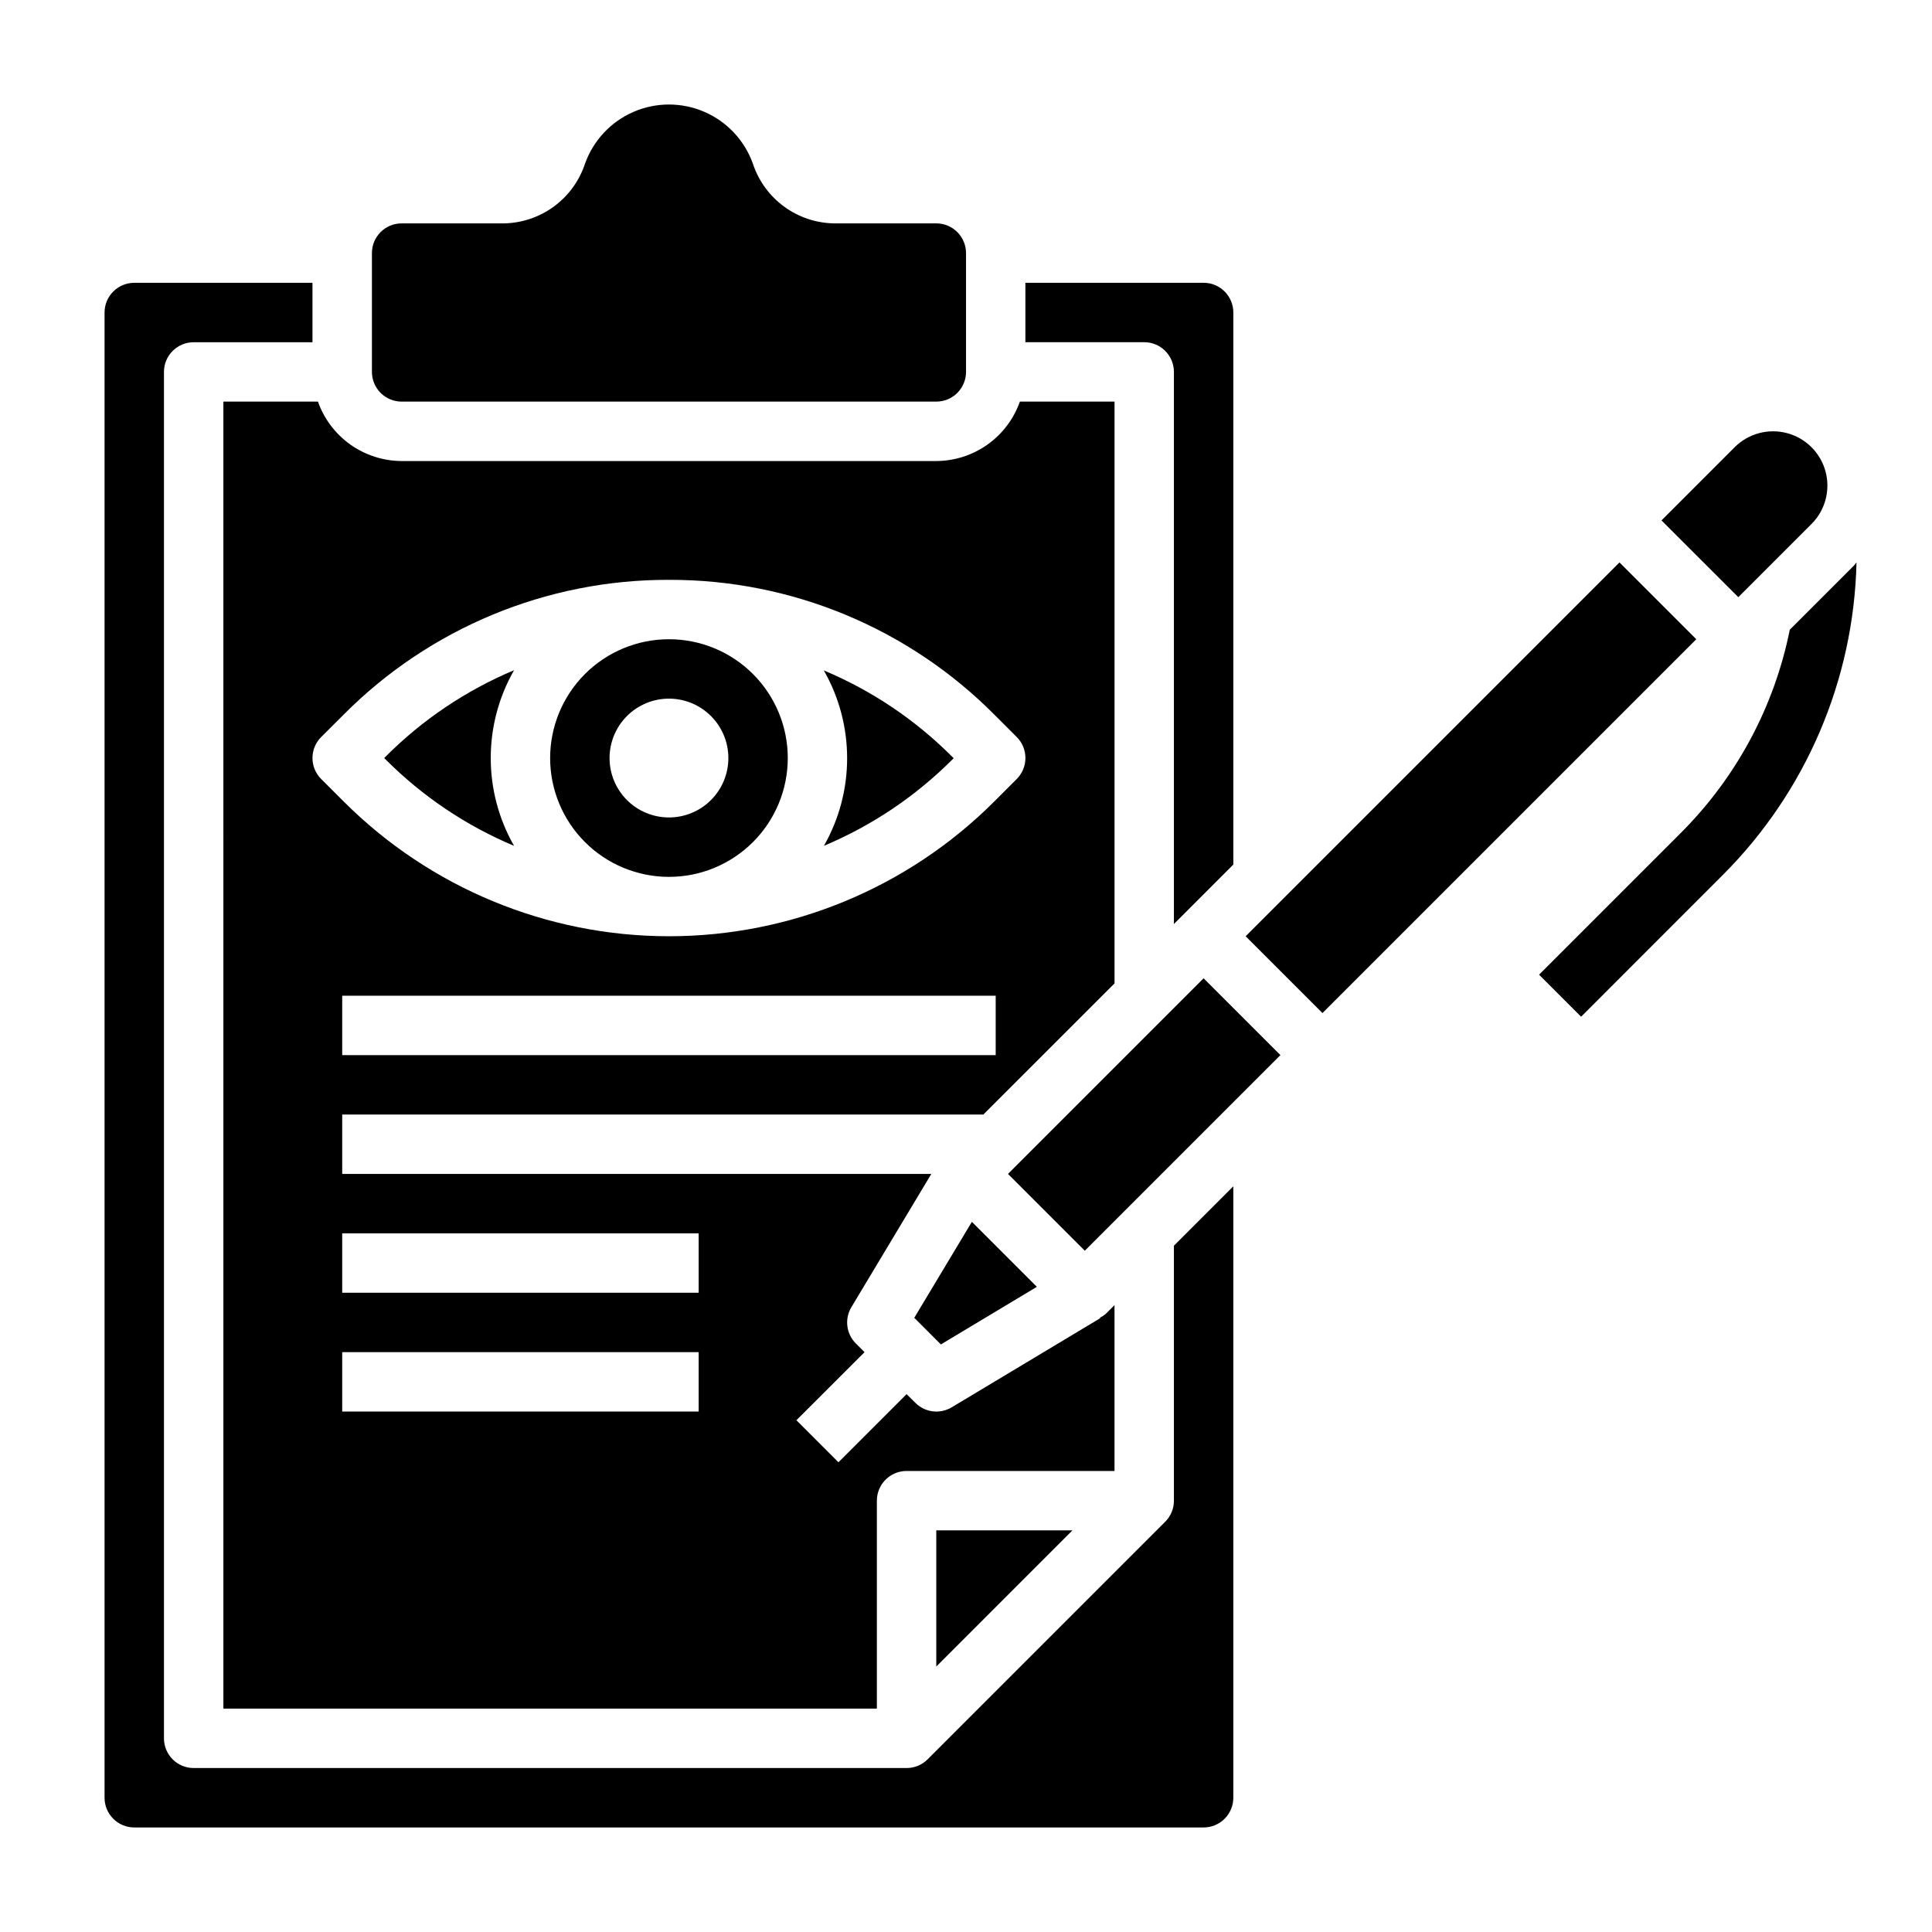 <?xml version="1.0" encoding="UTF-8"?>
<!-- Uploaded to: ICON Repo, www.svgrepo.com, Generator: ICON Repo Mixer Tools -->
<svg fill="#000000" width="800px" height="800px" version="1.1" viewBox="144 144 512 512" xmlns="http://www.w3.org/2000/svg">
 <g>
  <path d="m280.23 368.16c-8.238-14.422-8.238-32.125 0-46.547-12.719 5.34-24.273 13.109-34.016 22.875l-0.402 0.402 0.402 0.395c9.742 9.766 21.297 17.535 34.016 22.875z"/>
  <path d="m321.28 376.38c8.352 0 16.359-3.316 22.266-9.223s9.223-13.914 9.223-22.266c0-8.352-3.316-16.359-9.223-22.266s-13.914-9.223-22.266-9.223c-8.352 0-16.359 3.316-22.266 9.223-5.902 5.906-9.223 13.914-9.223 22.266 0 8.352 3.32 16.359 9.223 22.266 5.906 5.906 13.914 9.223 22.266 9.223zm0-47.23v-0.004c4.176 0 8.18 1.66 11.133 4.613s4.613 6.957 4.613 11.133-1.66 8.18-4.613 11.133-6.957 4.609-11.133 4.609c-4.176 0-8.18-1.656-11.133-4.609s-4.609-6.957-4.609-11.133 1.656-8.18 4.609-11.133 6.957-4.613 11.133-4.613z"/>
  <path d="m455.1 242.56v146.31l2.312-2.312 13.434-13.445v-146.3c0-2.086-0.832-4.09-2.305-5.566-1.477-1.477-3.481-2.305-5.566-2.305h-47.234v15.742h31.488v0.004c2.09 0 4.09 0.828 5.566 2.305 1.477 1.477 2.305 3.477 2.305 5.566z"/>
  <path d="m250.43 250.43h141.7c2.09 0 4.09-0.828 5.566-2.305 1.477-1.477 2.309-3.481 2.309-5.566v-31.488c0-2.09-0.832-4.09-2.309-5.566-1.477-1.477-3.477-2.305-5.566-2.305h-27.016c-4.797-0.062-9.457-1.621-13.328-4.457-3.871-2.836-6.762-6.809-8.266-11.367-2.195-6.156-6.844-11.125-12.844-13.727-5.996-2.602-12.801-2.602-18.797 0-5.996 2.602-10.645 7.57-12.844 13.727-1.508 4.559-4.398 8.531-8.273 11.371-3.871 2.836-8.535 4.391-13.336 4.453h-26.992c-4.348 0-7.871 3.523-7.871 7.871v31.488c0 2.086 0.828 4.09 2.305 5.566 1.477 1.477 3.481 2.305 5.566 2.305z"/>
  <path d="m624.06 282.87c3.637-3.637 5.059-8.934 3.731-13.902-1.332-4.965-5.211-8.844-10.176-10.176-4.965-1.332-10.266 0.086-13.902 3.719l-19.398 19.406 20.359 20.34z"/>
  <path d="m203.2 596.8h173.18v-55.105c0-4.348 3.523-7.871 7.871-7.871h55.105v-43.957l-2.289 2.289h-0.004c-0.477 0.418-1.008 0.77-1.574 1.055l0.078 0.125-39.359 23.617c-3.098 1.859-7.062 1.375-9.617-1.18l-2.34-2.309-18.051 18.051-11.141-11.141 18.055-18.039-2.305-2.297-0.004-0.004c-2.555-2.555-3.043-6.519-1.18-9.617l21.184-35.316h-156.12v-15.742h169.91l34.762-34.746v-154.18h-25.082c-1.621 4.586-4.617 8.559-8.582 11.379-3.965 2.816-8.703 4.344-13.57 4.367h-141.7c-4.867-0.023-9.609-1.547-13.578-4.363-3.965-2.82-6.969-6.793-8.59-11.383h-25.062zm125.95-78.723h-94.461v-15.742h94.461zm0-47.23v15.742h-94.461v-15.742zm78.719-47.23-173.18-0.004v-15.742h173.18zm-178.75-84.297 5.969-5.961-0.004 0.004c22.812-22.938 53.852-35.793 86.199-35.699h0.207c32.273-0.043 63.23 12.805 85.992 35.691l5.961 5.961v-0.004c3.07 3.074 3.07 8.059 0 11.133l-5.961 5.969v-0.004c-22.863 22.859-53.867 35.703-86.199 35.703-32.328 0-63.336-12.844-86.199-35.703l-5.969-5.961 0.004 0.004c-1.48-1.477-2.309-3.481-2.309-5.57 0-2.09 0.828-4.094 2.309-5.57z"/>
  <path d="m362.32 368.16c12.711-5.328 24.262-13.082 34.008-22.828l0.402-0.395-0.402-0.402c-9.738-9.766-21.289-17.535-34.008-22.867 8.238 14.418 8.238 32.117 0 46.531z"/>
  <path d="m411.13 455.1 51.84-51.84 20.355 20.355-51.84 51.84z"/>
  <path d="m455.1 541.7c0.004 2.086-0.824 4.09-2.297 5.566l-62.977 62.977c-1.477 1.477-3.484 2.305-5.574 2.305h-188.93c-4.348 0-7.871-3.523-7.871-7.871v-362.11c0-4.348 3.523-7.871 7.871-7.871h31.488v-15.746h-47.23c-4.348 0-7.871 3.523-7.871 7.871v393.6c0 2.09 0.828 4.09 2.305 5.566 1.477 1.477 3.477 2.309 5.566 2.309h283.39c2.086 0 4.09-0.832 5.566-2.309 1.473-1.477 2.305-3.477 2.305-5.566v-162.04l-15.742 15.742z"/>
  <path d="m474.11 392.12 99.07-99.07 20.355 20.355-99.07 99.07z"/>
  <path d="m393.34 500.29 25.441-15.266-17.223-17.223-15.266 25.434z"/>
  <path d="m428.21 549.56h-36.086v36.094z"/>
  <path d="m635.2 294-16.887 16.887c-4.113 20.461-14.203 39.242-29 53.965l-37.445 37.445 11.141 11.141 37.445-37.457c22.098-22.031 34.832-51.75 35.539-82.945-0.281 0.305-0.496 0.691-0.793 0.965z"/>
 </g>
</svg>